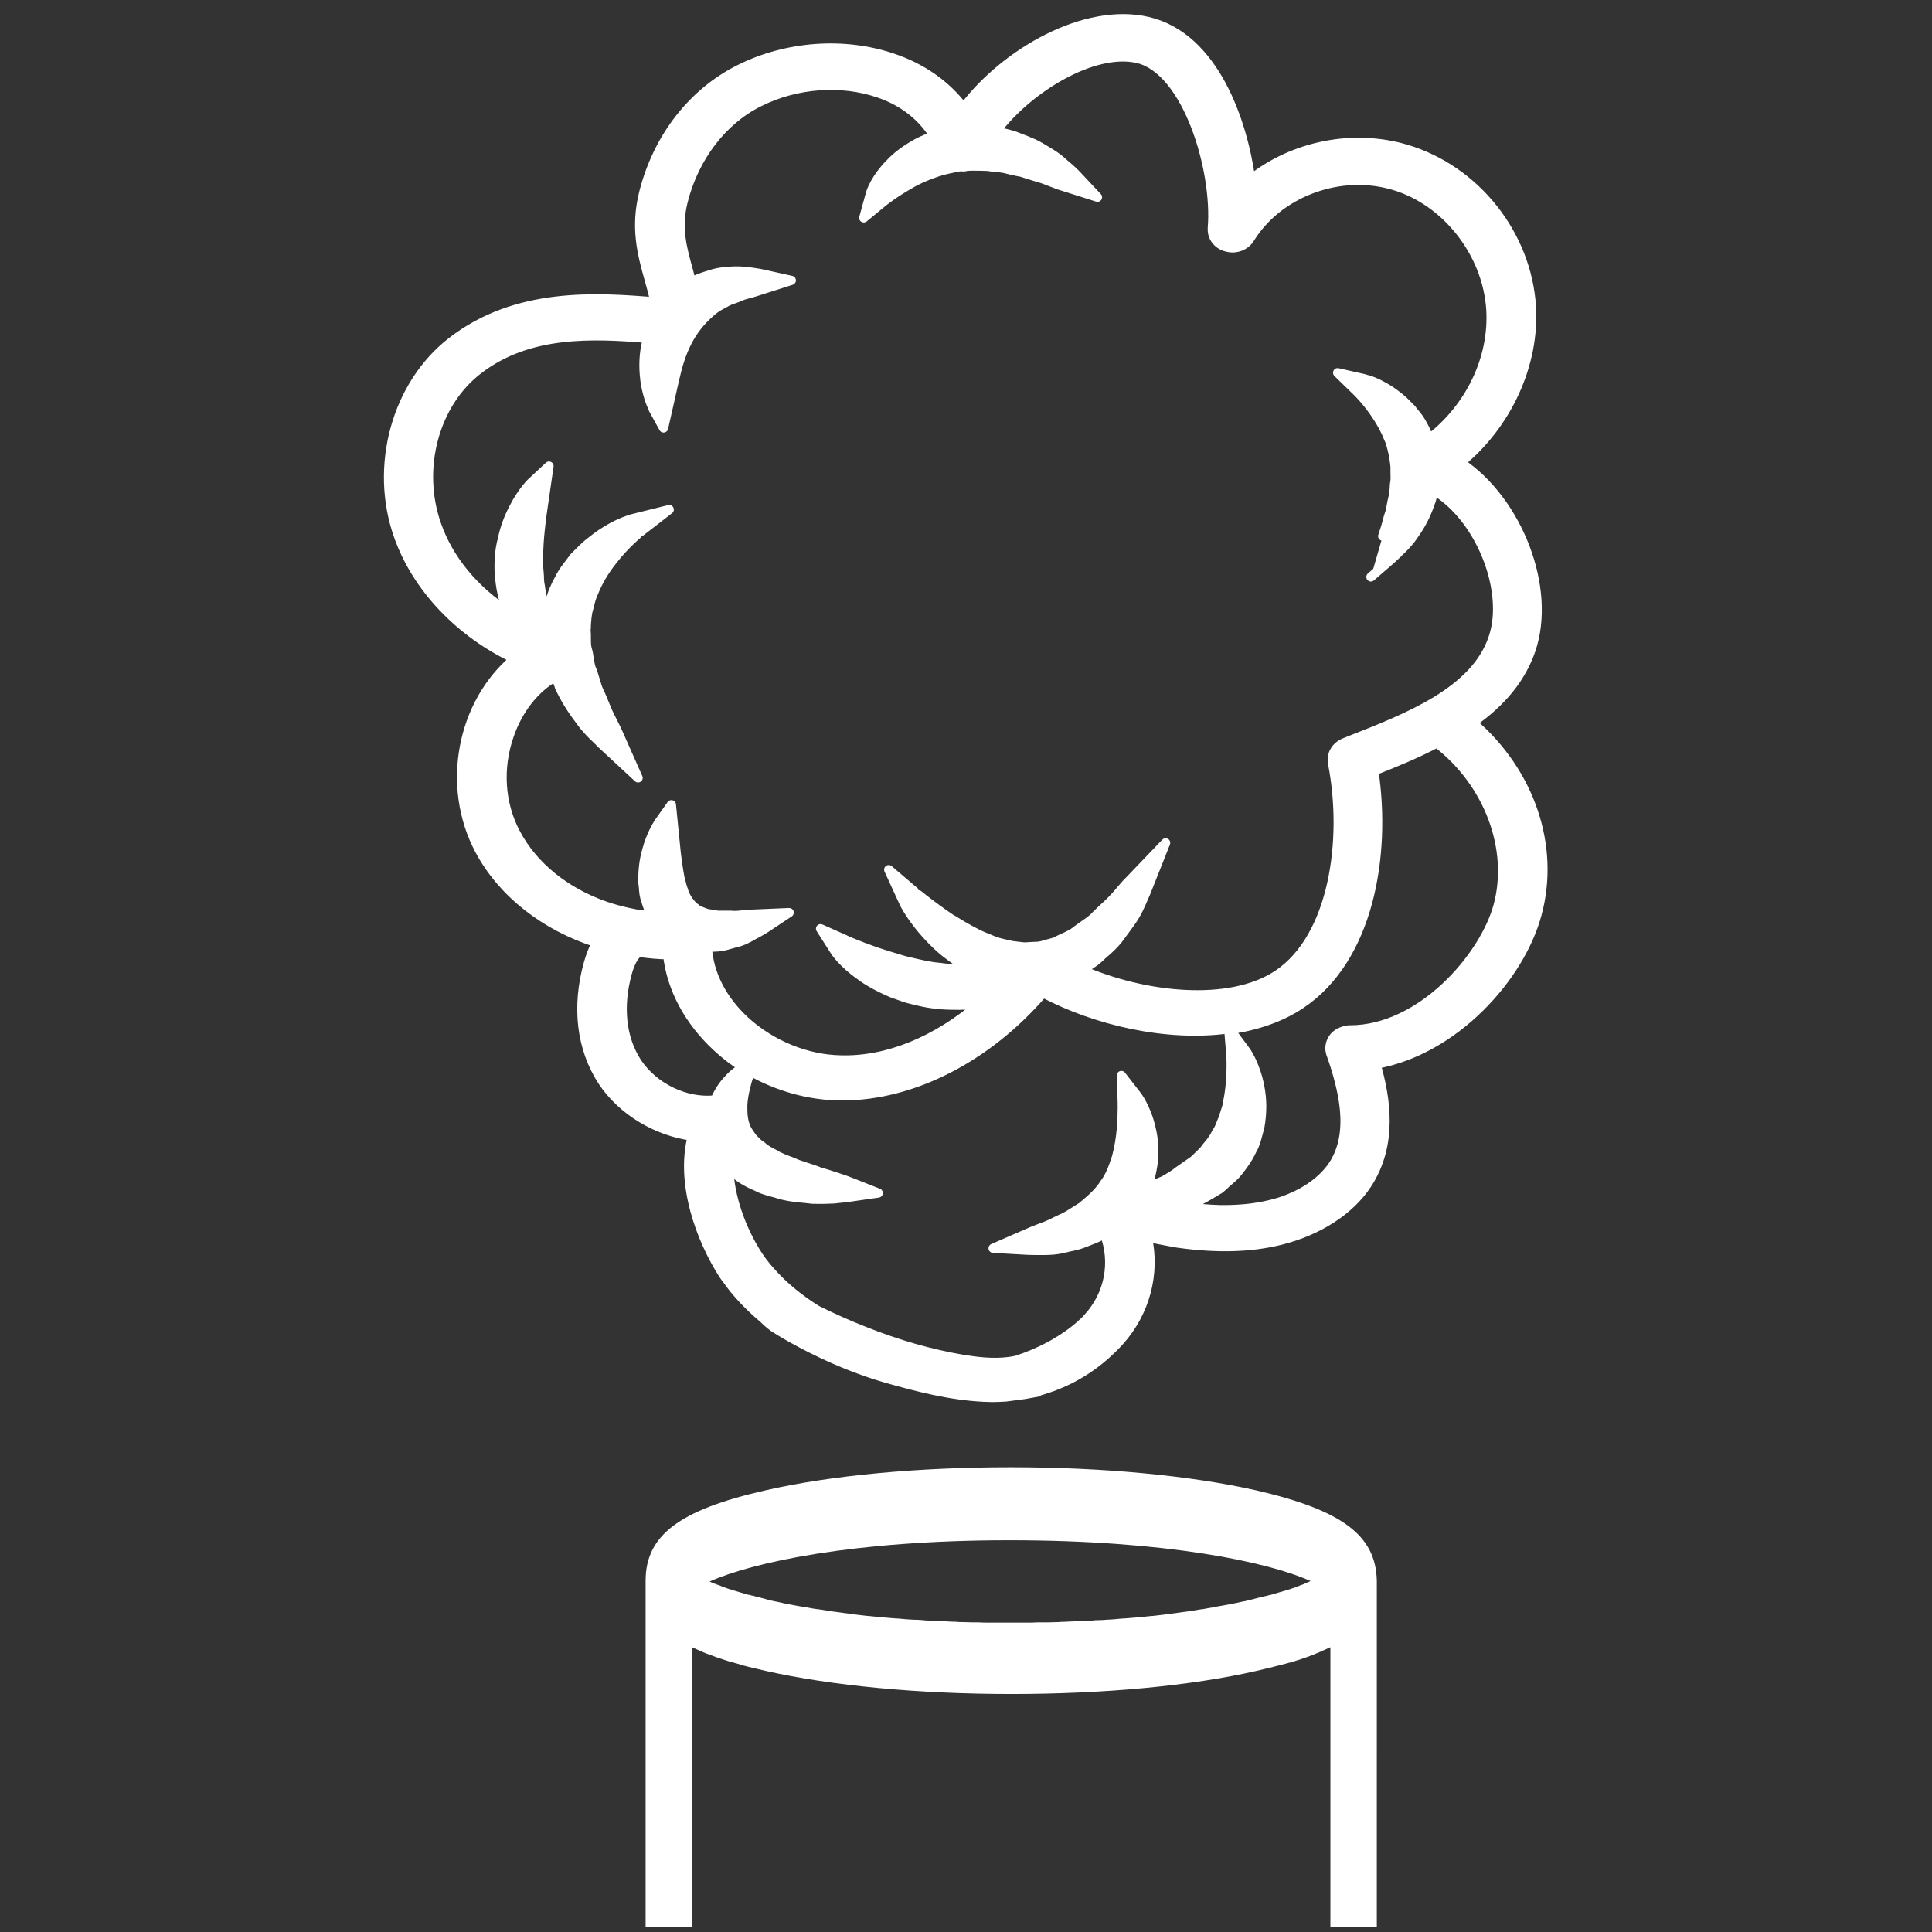 <?xml version="1.0" encoding="utf-8"?>
<!-- Generator: Adobe Illustrator 27.3.1, SVG Export Plug-In . SVG Version: 6.00 Build 0)  -->
<svg version="1.1" id="Layer_1" xmlns="http://www.w3.org/2000/svg" xmlns:xlink="http://www.w3.org/1999/xlink" x="0px" y="0px"
	 viewBox="0 0 720 720" style="enable-background:new 0 0 720 720;" xml:space="preserve">
<rect x="0" y="0" width="720" height="720" fill="#333333" stroke="none"/>
<style type="text/css">
	.st0{fill:#FFFFFF;stroke:#FFFFFF;stroke-width:3.43;stroke-linecap:round;stroke-linejoin:round;}
	.st1{fill:#FFFFFF;}
</style>
<path class="st0" d="M548.7,269.3c11.1-7.8,18.2-16.6,21.8-27c7.9-22.9-4.7-55.5-26.2-69.9c17.5-14.4,27.7-36.7,26.4-58.2
	c-1.7-26.8-20.8-50.9-46.6-58.6c-19.8-5.9-42-1.4-58,11.3c-2.9-21.4-13.5-53.1-38.3-58.9c-23.4-5.5-53.3,11.7-68.7,32.2
	c-6.4-8.5-15.4-14.9-26.5-18.6c-18-6.1-39.3-4.6-56.8,4.1c-17.6,8.7-30.7,25.5-35.9,46.1c-3.3,13.2-0.6,23,2.1,32.6
	c0.8,2.8,1.5,5.4,2.1,8.1c-22-1.8-51.7-3.8-75.7,14.8c-20.7,16-29.1,46.5-19.9,72.4c6.8,19.3,22.8,36.1,43.3,45.8
	c-19.8,16.6-25.8,47.4-13.1,71.3c8.4,15.8,24.2,28.3,43.6,34.5c-1.2,2.2-2.2,4.8-3,7.6c-4.6,16.3-2.7,31.9,5.2,44
	c7.2,10.9,20,18.7,33.5,20.5c-4.6,17.5,3.1,38.5,11.7,51.8c0.3,0.4,0.6,0.8,0.8,1.1c0.1,0.2,0.3,0.4,0.4,0.5
	c3.3,4.8,7.9,9.7,13.2,14.2c0.5,0.4,0.9,0.8,1.3,1.2c1.2,1.1,2.4,2.2,4.1,3.2c2.9,1.8,5.9,3.5,8.9,5.1c10.9,5.8,21.7,10.2,32.1,13.2
	c11.4,3.2,23.5,6.4,36.2,7c1,0,2,0.1,3,0.1c1.7,0,3.5-0.1,5.2-0.2l6.8-0.9l5-0.9l-1,0c12.1-3,22.9-9.5,31.5-19
	c9.6-10.7,13.4-25.1,10.4-38.7c6.2,1.3,11.5,2.2,11.5,2.2c14.5,2,27,1.7,38.2-1.1c14-3.5,25.8-11.1,32.2-20.9
	c9.7-14.8,7-32,3.3-44.7c29.2-5.2,53.7-32.4,60-55.9C579.7,315.4,570.2,287.7,548.7,269.3L548.7,269.3z M510.9,215l7.4-6.4
	c0,0,1-0.9,2.6-2.4l0.1-0.1c0.3-0.4,0.7-0.8,1.2-1.2c1.4-1.4,3.2-3.2,4.8-5.7c0.3-0.4,0.6-0.9,0.9-1.3c2.1-3.1,3.8-6.6,5-10.1
	c0.7-1.6,1-3.4,1.4-5.1c13.8,8,23.9,27.6,23.8,44.4c0,3.9-0.6,7.6-1.8,11l0,0c-6.8,19.6-31.4,29.3-53.1,37.8l-2.2,0.9
	c-3.2,1.3-5,4.4-4.4,7.6c5.6,28.6,0.4,64.9-20.4,78.8c-17.8,11.9-49.8,8.5-73.2-1.8c2.3-1.2,4.5-2.5,6.4-4.2c0.5-0.5,1.1-1,1.6-1.5
	c2-1.7,4-3.5,5.6-5.5c1.8-2.4,3.4-4.6,4.9-6.7c2.3-3.2,3.5-6.2,4.6-8.7c0.4-0.9,0.7-1.6,1-2.3l7.3-18.4l-13.6,14.2
	c-1,0.9-1.9,2.1-2.9,3.2c-1.4,1.7-3,3.5-5,5.4c-1.7,1.6-3.6,3.3-5.4,5.2c-0.1,0.1-0.2,0.2-0.2,0.2c-0.1,0.1-0.2,0.2-0.3,0.2
	c-0.9,0.8-2,1.5-3.1,2.3c-1.1,0.8-2.2,1.5-3.3,2.4c-1,0.8-2.4,1.4-3.8,2.1c-1.1,0.5-2.3,1-3.5,1.7c-0.6,0.2-1.3,0.4-2.1,0.6
	c-0.6,0.1-1.2,0.3-1.9,0.5c-1.4,0.5-2.5,0.6-3.4,0.6h-0.1h-0.1c-0.6,0-1.3,0.1-1.9,0.1c-0.8,0.1-1.6,0.1-2.3,0.1l-4.3-0.5
	c-0.6-0.1-1.2-0.3-1.8-0.4c-2.3-0.5-4.4-1-6.3-1.9l-0.2-0.1c-0.7-0.3-1.3-0.5-2-0.8c-2-0.8-3.9-1.8-5.7-2.8
	c-1.7-0.9-3.3-1.9-4.8-2.8c-0.6-0.4-1.2-0.8-1.9-1.1c-8-5.4-13.1-9.8-13.2-9.8l-10.1-8.6l5.5,12c0.1,0.3,3,6.5,10.5,14.2l1,1
	c1.6,1.6,3.5,3.3,5.7,4.9c2.1,1.6,4.7,3.4,7.8,5c-4.1,0-7.9-0.1-11.6-0.7l-0.2,0c-3.6-0.3-7.2-1.2-10.7-2c-0.7-0.2-1.4-0.3-2.1-0.5
	c-3.6-1.1-7.8-2.3-11.2-3.5c-6.5-2.3-11.1-4.3-11.1-4.4l-9-4l5.3,8.3c0.1,0.2,3,4.6,9.3,9c3,2.3,7,4.5,11.9,6.6l0.2,0.1
	c0.7,0.2,1.3,0.5,2,0.7c1.7,0.6,3.5,1.3,5.4,1.7l0.4,0.1c2.4,0.6,5,1.2,7.5,1.5c2.8,0.4,5.6,0.5,8.2,0.5c2.1,0.1,4.1-0.1,5.9-0.3
	c0.7-0.1,1.4-0.2,2-0.2c0.5,0,0.9-0.1,1.3-0.1c-16.1,13.9-34.5,21.5-51.9,21c-12.6-0.2-25.9-5.6-35.6-14.5
	c-8.5-7.8-13.5-17.5-14.1-27.4c0.6,0,1.1,0,1.7-0.1c0.6,0,1.2-0.1,1.8-0.1h0.2c1.9-0.1,3.5-0.6,4.9-1c0.5-0.1,1-0.3,1.4-0.4
	c3-0.6,5.3-1.9,7-2.9c0.6-0.3,1.1-0.6,1.5-0.8l0.2-0.1c1.8-1,2.9-1.7,2.9-1.7l8.9-5.9l-13.9,0.6h0c-1,0-2,0.1-3,0.2
	c-1.5,0.2-3.1,0.4-4.9,0.2c-0.4,0-0.8,0-1.2,0c-0.4,0-0.8,0-1.2,0c-0.9,0-1.7,0-2.5,0c-0.8-0.2-1.5-0.3-2.2-0.4
	c-0.9-0.1-1.7-0.2-2.4-0.5c-1.3-0.5-2.6-0.9-3.4-1.6l-0.3-0.3l-0.4-0.2c-0.4-0.2-0.8-0.8-1.3-1.4c-0.3-0.3-0.5-0.7-0.8-1l-0.2-0.3
	c-0.7-1.1-1.3-2.2-1.6-3.3l-0.1-0.4c-0.4-0.9-0.6-1.9-0.9-3c-0.1-0.5-0.3-1-0.4-1.5c-0.7-3.7-1.1-6.8-1.4-9.3l-1.8-18l-4.6,6.5
	c-0.1,0.2-2.9,4.1-4.6,10.6c-1,3.4-1.5,7.4-1.4,11.6l0,0.4c0.1,0.6,0.1,1.1,0.2,1.7c0.1,1.5,0.2,3.2,0.9,5c0.5,1.9,1.3,3.8,2.3,5.6
	c-1.4-0.1-2.8-0.3-4.1-0.5c-0.4-0.1-0.8-0.1-1.2-0.1c-0.4,0-0.9-0.1-1.3-0.2c-3.7-0.7-7.2-1.6-10.7-2.8c-14.8-5.1-27-14.8-33.5-27.2
	c-5.8-10.9-6.7-24.2-2.4-36.5c3.3-9.6,9.4-17.4,17.1-21.8c0.2,0.6,0.5,1.1,0.8,1.7c0.2,0.6,0.5,1.1,0.7,1.7c0,0,0,0.1,0,0.1
	c0,0,0,0,0,0.1c1.9,4.2,4.4,8.3,7.6,12.5c1.1,1.6,2.3,3,3.4,4.2c1,1,1.9,2,2.8,2.8c0.7,0.6,1.2,1.2,1.7,1.7l13.9,12.9l-7.5-16.9
	c-0.5-1.1-1.1-2.4-1.8-3.7c-0.9-1.8-1.9-3.7-2.8-6c-0.8-2-1.7-4.2-2.8-6.5c-0.4-1-0.7-2.2-1.1-3.4c-0.4-1.2-0.7-2.5-1.2-3.7
	l-0.1-0.2c-0.5-1.1-0.6-2.4-0.9-3.8c-0.2-1.2-0.3-2.4-0.7-3.6c-0.4-1.3-0.4-2.7-0.4-4.2c0-1,0-2-0.1-3v-0.2c0.1-0.7,0.1-1.3,0.1-2
	c0.1-1.7,0.3-3.4,0.6-4.9c0.2-0.6,0.3-1.2,0.5-1.8c0.4-1.8,0.9-3.6,1.6-5.1l0.1-0.2c1.6-4,3.9-7.9,6.9-11.7
	c5.1-6.6,10.1-10.4,10.1-10.5l11.1-8.6l-13.7,3.4c-0.1,0-0.9,0.2-2.1,0.7c-2.8,1-7.9,3.3-13.5,7.9c-1.5,1.1-2.9,2.5-4.3,3.9
	c-0.5,0.5-0.9,0.9-1.4,1.4l-0.5,0.5l-0.2,0.3c-0.4,0.6-0.9,1.1-1.3,1.7c-1.3,1.7-2.8,3.6-3.9,5.9c-1.5,2.6-2.8,5.6-3.7,9.1
	c-0.4,1.4-0.7,2.9-0.9,4.4c-0.6-1.7-1-3.3-1.4-5l-0.1-0.3c-0.4-1.1-0.6-2.4-0.8-3.7c-0.1-0.4-0.1-0.9-0.2-1.3l0-0.2
	c-0.3-1.2-0.4-2.5-0.4-3.9c0-0.4-0.1-0.9-0.1-1.4c-0.4-3.6-0.2-7.3,0-11c0.2-3.3,0.6-6.4,0.9-9.2l2.8-19.4l-6.1,5.7
	c-0.2,0.1-3.9,3.6-7.1,10c-1.9,3.6-3.3,7.4-4.1,11.2c-0.1,0.5-0.2,1.1-0.4,1.6c-0.6,2.7-0.9,5.5-0.9,8.5c0,1.2,0,2.4,0.1,3.6v0.1
	c0.4,3.9,1.1,9,3.3,13.6c0,0.1,0.1,0.2,0.1,0.2c-12.7-8.2-22.3-19.7-26.8-32.7c-7.3-20.8-0.9-45,15.4-57.6
	c18.9-14.7,43.1-13.4,63.2-11.8c-0.3,1.2-0.5,2.3-0.7,3.2c-0.7,3.7-0.8,7.7-0.3,11.9c0.1,1.3,0.4,2.5,0.6,3.6c1,4.7,2.6,7.6,2.6,7.8
	l3.8,6.9l4-17.7c2.4-10.8,5.7-18.9,14.2-26c0.3-0.2,0.5-0.4,0.9-0.7c0.9-0.7,1.9-1.2,3-1.8l0.2-0.1c1.2-0.7,2.5-1.4,4-1.8
	c0.8-0.3,1.5-0.6,2.1-0.8c0.7-0.3,1.3-0.6,1.8-0.7l3.6-1l13.8-4.4l-10.8-2.4c0,0-1.3-0.3-3.5-0.6c-2.2-0.3-5.5-0.8-9.6-0.3
	c-2.5,0.1-4.7,0.6-6.7,1.3c-2,0.6-4.4,1.3-6.6,2.7c-0.4-1.5-0.8-2.9-1.1-4.2c-2.4-8.6-4.5-16.1-2-26c4.1-16.4,14.7-30.3,28.4-37
	c13.8-6.9,30.5-8.1,44.5-3.3c8.9,3,16,8.5,20.6,15.9c-1.5,0.5-2.8,1.1-4.1,1.7l-0.3,0.1c-0.6,0.3-1.2,0.6-1.8,0.9
	c-4,2.2-7.5,4.7-10.1,7.5c-0.1,0.1-0.2,0.2-0.3,0.3c-4.9,5-6.6,9.5-7,10.7c-0.1,0.2-0.1,0.3-0.1,0.3l-2.5,9.1l0,0l0,0l7.3-6
	c0,0,3.8-3.1,9.8-6.5c2.8-1.7,6.4-3.3,10.4-4.6c1.9-0.6,3.9-1.1,6-1.5l0.3-0.1c0.8-0.2,1.7-0.3,2.5-0.4c0.2,0,0.4,0.1,0.6,0.1h0.1
	h0.1c0.5,0,1-0.1,1.2-0.2h0c0.5,0,1-0.1,1.6-0.1c2.1,0,4.2,0,6.3,0.1c1.1,0.2,2.2,0.3,3.2,0.4c1.1,0.1,2.2,0.2,3.1,0.4
	c1.6,0.4,3.2,0.8,4.7,1.1c0.5,0.1,1.1,0.2,1.6,0.3c2,0.7,3.9,1.2,5.7,1.8c2,0.5,3.7,1.2,5.2,1.8c1.2,0.4,2.3,0.9,3.2,1.2l14.2,4.5
	l0,0l0,0l-7.7-8.2c0,0-0.9-1-2.6-2.5l-0.1-0.1c-0.4-0.3-0.9-0.8-1.4-1.2c-0.2-0.2-0.4-0.3-0.6-0.5c-1.4-1.3-3.2-2.8-5.6-4.2
	c-1.7-1-3.5-2.2-5.6-3.2l-0.2-0.1c-1.8-0.8-4.3-1.8-7-2.8c-2.3-0.8-4.7-1.3-7.1-1.7c12-16.1,36.4-31,52.9-27.2
	c18.4,4.3,29.6,41.3,27.8,63.2c0,0.2,0,0.4,0,0.6c0,3.1,2.3,5.8,5.5,6.5c3.3,0.9,6.8-0.5,8.5-3.2c8.3-13.5,24.2-21.6,40.2-21.7
	c4.5,0,9,0.6,13.4,1.9c19.7,5.8,34.9,25.3,36.2,46.3c1.1,18.2-7.8,36.6-23,48.2c-0.6-1.7-1.4-3.6-2.4-5.3c-0.9-1.8-2-3.2-3.1-4.5
	c-0.4-0.4-0.7-0.9-1-1.3l-0.5-0.5c-1.5-1.5-2.9-3-4.5-4.2c-1-0.8-2-1.5-3-2.2c-3.2-2.1-6-3.3-7.7-3.9c0,0,0,0,0,0
	c-1-0.3-1.6-0.5-1.7-0.5l-10.2-2.3l7.5,7.3c0,0,3.4,3.3,6.8,8.4c2,3,3.6,5.9,4.7,8.8l0.1,0.2c0.5,1,0.8,2.2,1.1,3.4
	c0.1,0.5,0.3,1.1,0.4,1.7c0.3,1,0.4,2.2,0.6,3.5c0.1,0.6,0.1,1.1,0.2,1.7c0,0.8,0,1.5,0,2.2c0,1.1,0.1,2.1,0,3
	c-0.2,1.1-0.3,2.1-0.3,3c-0.1,0.9-0.1,1.8-0.3,2.6c-0.3,1.3-0.6,2.5-0.8,3.7c-0.1,0.6-0.2,1.2-0.3,1.8c-0.6,1.8-1.1,3.4-1.5,5.1
	c-0.4,1.6-1,3.1-1.4,4.5 M266.5,409.9c-10.9,1.2-22.9-4.6-29.1-14c-5.8-8.9-7.1-20.8-3.6-33.4c1-3.6,2.4-6.2,4.1-7.6
	c4,0.5,7.5,0.9,10.9,0.9c1.4,12.6,7.9,24.7,18.4,34.4c3,2.8,6.3,5.3,9.7,7.5l-2.5,1.8c-0.1,0.1-1.3,0.9-2.9,2.7
	C269.3,404.5,267.7,407.1,266.5,409.9L266.5,409.9z M434,439.8l-0.6,0.3l-6,2.5l-0.1,0c0.1-0.3,0.3-0.7,0.4-1l0.1-0.2
	c1-2.6,1.5-5.1,1.9-7.8c0.1-0.5,0.1-1.1,0.2-1.6c0.3-3.8,0-7.8-1-11.8c-1.8-7.6-5.2-12-5.4-12.2l-5.6-7.2l0.3,9.1
	c0,0,0.2,4.7-0.3,10.9c-0.3,3.1-0.8,6.7-1.8,10.4c-1.1,3.3-2.3,7.1-4.7,10.1l-0.2,0.3c-0.2,0.4-0.5,0.8-0.8,1.1
	c-1.9,2.6-4.6,4.8-7.2,7l-5.1,3.2c-0.9,0.5-1.8,1-2.8,1.4c-0.8,0.4-1.5,0.7-2.3,1.1c-1.9,1-3.7,1.7-5.4,2.3c-1,0.4-2,0.8-2.8,1.1
	l-14.7,6.4l12.4,0.7c0.1,0,1.4,0.1,3.9,0.1h0.1c0.5,0,1.1,0,1.7,0c2.2,0,5.3,0,8.6-0.9c0.5-0.1,1.1-0.2,1.7-0.4
	c1.6-0.3,3.4-0.7,5.2-1.4c0.6-0.2,1.2-0.5,1.8-0.7c0.4-0.2,0.9-0.3,1.3-0.5c1.3-0.5,2.7-1.1,4.1-1.9l0.3-0.2
	c0.1-0.1,0.2-0.2,0.4-0.2c4,10.6,1.8,22.5-6,31.1c-0.4,0.4-0.8,0.9-1.2,1.3c-0.4,0.4-0.8,0.8-1.2,1.1c0,0,0,0-0.1,0.1
	c-3,2.8-6.8,5.4-11,7.8c-0.2,0.1-0.4,0.2-0.6,0.3c-4,2.2-8.3,4-12.6,5.4c-0.9,0.2-1.8,0.4-2.8,0.5c-6,0.8-12.3,0-17.2-0.8
	c-11.9-2-24.3-5.5-37-10.6c-5.6-2.2-11.5-4.8-17.3-7.7c-0.2-0.1-0.5-0.3-0.7-0.4c-4.6-2.9-9-6.3-12.8-9.9c-3.5-3.4-6.5-6.9-8.6-10.1
	c-6.7-10.4-10.6-22.5-10.9-32.5c0.6,0.6,1.2,1.1,1.8,1.6c0.4,0.3,0.7,0.6,1.1,0.9c1.4,1.2,3,2.1,4.5,2.9c0.9,0.5,1.9,0.9,2.8,1.3
	c1,0.5,2,1,3,1.3c0,0,0.1,0,0.1,0c0.1,0,0.2,0,0.2,0.1c0.9,0.3,1.9,0.6,2.7,0.8c0.5,0.1,1.1,0.3,1.5,0.4c3.9,1.3,7.6,1.6,10.8,1.9
	c1,0.1,1.9,0.2,2.7,0.3l0.2,0c3,0.1,5.6,0,7.7-0.1c0.3,0,0.6,0,0.9-0.1l1-0.1c2.3-0.2,3.6-0.4,3.6-0.4l11.1-1.6l-10.4-4.1
	c0,0-0.4-0.1-1-0.4c-1.7-0.6-5.7-2-10.8-3.5c-0.2-0.1-0.5-0.2-0.7-0.3c-1.5-0.5-3.1-1.1-4.8-1.6c-1.6-0.5-3.2-1.1-5-1.9l-0.6-0.2
	c-1.4-0.5-2.8-1.1-4-1.7c-0.4-0.2-0.8-0.4-1.2-0.7l-0.2-0.1c-1.6-0.8-3.3-1.7-4.5-2.8l-0.2-0.2l-0.3-0.2c-1-0.6-1.8-1.4-2.6-2.3
	c-0.2-0.2-0.5-0.5-0.7-0.7c-0.3-0.5-0.6-0.9-0.9-1.3c-0.5-0.8-1-1.5-1.2-2l-0.2-0.5c-0.9-2-1.2-4.3-1.2-7c0-0.4,0-0.8,0-1.2
	c0.1-2.2,0.5-4.4,1.1-6.9c0.4-1.6,0.7-2.6,0.7-2.6l1.1-3.2c10.2,5.8,21.7,9,33.1,9.2h1c26.4,0,54.2-14.3,74.9-38.4
	c19.6,10.4,46.2,16.6,69.2,13.4l0.8,9.6c0,0,0.4,5.1-0.3,12.1c-0.2,1.5-0.4,3.5-0.9,5.6l0,0.2c-0.1,0.9-0.4,2-0.8,3.1
	c-0.3,0.8-0.5,1.7-0.8,2.6c-0.3,0.6-0.5,1.2-0.8,1.9c-0.5,1.3-1,2.6-1.8,3.6l-0.2,0.4c-0.9,1.9-2.3,3.6-3.6,5.1l-0.2,0.3
	c-0.6,0.9-1.6,1.8-2.6,2.8c-0.6,0.6-1.3,1.2-1.9,1.8l-5.6,3.9C437.5,437.8,435.7,438.8,434,439.8L434,439.8z M558.3,337.5
	c-5.2,19.3-28.8,46.3-55.2,46.3l-0.5,0c-1.3,0.2-3.8,0.7-5.4,2.6c-1.5,1.8-2,4.2-1.2,6.4c1,2.8,2,5.8,2.8,8.9c3,11,4.2,23.1-2,32.5
	c-3.4,5.1-9,9.4-16,12.3c-2.3,1-4.8,1.8-7.4,2.4c-5.7,1.4-11.9,2-18.8,1.9c-4.1-0.1-8.5-0.5-13.1-1.1c1.5-0.6,3.1-1.1,4.7-1.8
	l0.2-0.1c3-1.6,5.6-3.1,8-4.6l0.4-0.3c0.7-0.6,1.4-1.2,2.1-1.9c1.6-1.4,3.4-2.8,4.7-4.6c1.6-2,3.6-4.7,5-7.8c1.2-2,1.7-4.1,2.2-6
	c0.2-0.8,0.4-1.5,0.6-2.2l0.1-0.4c0.5-2.7,0.7-5.4,0.7-7.9c0-1.3-0.1-2.5-0.2-3.6c-0.1-1.2-0.3-2.3-0.5-3.4
	c-1.6-8.5-5.2-13.5-5.4-13.7l-5.7-7.7c9.7-1.4,18.8-4.4,26.4-9.5c25.4-17,31.9-55.4,27.2-86.9c8.1-3.2,15.9-6.4,23.5-10.4
	C554.8,291.7,564,316.3,558.3,337.5L558.3,337.5z"/>
<path class="st1" d="M468.1,555.4c-24.5-5.5-56.9-8.6-91.4-8.6s-66.9,3-91.4,8.6c-32.2,7.3-44.7,16.8-44.7,33.7V718h17.3V613.9
	c0.1,0,0.2,0.1,0.3,0.1c0.7,0.3,1.5,0.7,2.2,1c0.1,0,0.1,0.1,0.2,0.1c0.8,0.4,1.7,0.7,2.6,1.1c0.2,0.1,0.4,0.2,0.6,0.2
	c0.8,0.3,1.6,0.6,2.4,0.9c0.2,0.1,0.3,0.1,0.5,0.2c1,0.3,2,0.7,3,1c0.2,0.1,0.4,0.1,0.6,0.2c0.9,0.3,1.8,0.6,2.7,0.8
	c0.2,0.1,0.5,0.1,0.7,0.2c1.1,0.3,2.2,0.6,3.4,1c0.1,0,0.3,0.1,0.4,0.1c1,0.3,2.1,0.5,3.2,0.8c0.3,0.1,0.6,0.2,0.9,0.2
	c1.2,0.3,2.5,0.6,3.8,0.9c24.5,5.5,56.9,8.6,91.4,8.6s66.9-3,91.4-8.6c1.3-0.3,2.5-0.6,3.8-0.9c0.3-0.1,0.6-0.2,0.9-0.2
	c1.1-0.3,2.1-0.5,3.1-0.8c0.2,0,0.3-0.1,0.5-0.1c1.1-0.3,2.3-0.6,3.4-0.9c0.3-0.1,0.5-0.2,0.8-0.2c0.9-0.3,1.8-0.5,2.6-0.8
	c0.2-0.1,0.5-0.2,0.7-0.2c1-0.3,2-0.7,2.9-1c0.2-0.1,0.4-0.1,0.6-0.2c0.8-0.3,1.5-0.6,2.3-0.9c0.2-0.1,0.5-0.2,0.7-0.3
	c0.9-0.3,1.7-0.7,2.5-1.1c0.1,0,0.2-0.1,0.3-0.1c0.7-0.3,1.5-0.7,2.2-1c0.1,0,0.2-0.1,0.3-0.1v104.1h17.3V589.2
	C512.8,572.2,500.2,562.8,468.1,555.4L468.1,555.4z M488.4,589.2c-0.1,0.1-0.3,0.1-0.4,0.2c-0.4,0.2-0.9,0.4-1.4,0.6
	c-0.2,0.1-0.4,0.2-0.6,0.3c-0.4,0.2-0.9,0.3-1.4,0.5c-0.2,0.1-0.5,0.2-0.7,0.3c-0.5,0.2-1,0.4-1.6,0.6c-0.2,0.1-0.4,0.1-0.6,0.2
	c-1.5,0.5-3.1,1-4.9,1.5c-0.2,0.1-0.5,0.1-0.7,0.2c-0.6,0.2-1.3,0.4-2,0.6c-0.3,0.1-0.6,0.2-0.9,0.2c-0.7,0.2-1.4,0.4-2,0.5
	c-0.3,0.1-0.6,0.2-0.9,0.2c-0.9,0.2-1.8,0.5-2.7,0.7c-0.1,0-0.2,0-0.3,0.1c-1.1,0.2-2.1,0.5-3.3,0.8c-0.2,0-0.5,0.1-0.7,0.1
	c-0.9,0.2-1.8,0.4-2.7,0.6c-0.4,0.1-0.7,0.1-1,0.2c-0.8,0.2-1.7,0.3-2.6,0.5c-0.4,0.1-0.7,0.1-1.1,0.2c-1,0.2-1.9,0.3-2.9,0.5
	c-0.3,0-0.5,0.1-0.8,0.2c-1.3,0.2-2.6,0.4-4,0.7c-0.1,0-0.2,0-0.3,0c-1.2,0.2-2.5,0.4-3.8,0.6c-0.4,0.1-0.8,0.1-1.2,0.2
	c-1,0.1-2,0.3-3,0.4c-0.5,0.1-0.9,0.1-1.4,0.2c-1,0.1-2.1,0.3-3.2,0.4c-0.4,0-0.9,0.1-1.3,0.2c-1.4,0.2-2.8,0.3-4.3,0.5
	c-0.1,0-0.2,0-0.3,0c-1.6,0.2-3.2,0.3-4.8,0.5c-0.4,0-0.9,0.1-1.3,0.1c-1.2,0.1-2.4,0.2-3.6,0.3c-0.6,0-1.1,0.1-1.7,0.1
	c-1.1,0.1-2.3,0.2-3.4,0.3c-0.6,0-1.2,0.1-1.8,0.1c-1.3,0.1-2.6,0.2-4,0.2c-0.4,0-0.9,0-1.3,0.1c-1.8,0.1-3.6,0.2-5.4,0.3
	c-0.4,0-0.8,0-1.2,0c-1.5,0.1-2.9,0.1-4.4,0.2c-0.6,0-1.3,0-1.9,0.1c-1.3,0-2.6,0.1-3.9,0.1c-0.7,0-1.4,0-2.1,0
	c-1.4,0-2.7,0-4.1,0.1c-0.6,0-1.3,0-1.9,0c-2,0-4,0-6.1,0s-4.1,0-6.1,0c-0.6,0-1.3,0-1.9,0c-1.4,0-2.7,0-4.1-0.1c-0.7,0-1.4,0-2.1,0
	c-1.3,0-2.6-0.1-3.9-0.1c-0.6,0-1.3,0-1.9-0.1c-1.5,0-3-0.1-4.4-0.2c-0.4,0-0.8,0-1.2,0c-1.8-0.1-3.6-0.2-5.4-0.3
	c-0.4,0-0.9,0-1.3-0.1c-1.3-0.1-2.7-0.2-4-0.2c-0.6,0-1.2-0.1-1.8-0.1c-1.2-0.1-2.3-0.2-3.5-0.3c-0.6,0-1.1-0.1-1.7-0.1
	c-1.2-0.1-2.4-0.2-3.6-0.3c-0.4,0-0.9-0.1-1.3-0.1c-1.6-0.2-3.2-0.3-4.8-0.5c-0.1,0-0.2,0-0.3,0c-1.5-0.2-2.9-0.3-4.3-0.5
	c-0.4,0-0.9-0.1-1.3-0.2c-1.1-0.1-2.1-0.3-3.2-0.4c-0.5-0.1-0.9-0.1-1.4-0.2c-1-0.1-2-0.3-3.1-0.4c-0.4-0.1-0.8-0.1-1.2-0.2
	c-1.3-0.2-2.5-0.4-3.8-0.6c-0.1,0-0.2,0-0.3,0c-1.4-0.2-2.7-0.4-4-0.7c-0.3,0-0.5-0.1-0.8-0.1c-1-0.2-2-0.3-2.9-0.5
	c-0.4-0.1-0.7-0.1-1.1-0.2c-0.9-0.2-1.7-0.3-2.6-0.5c-0.4-0.1-0.7-0.1-1-0.2c-0.9-0.2-1.8-0.4-2.7-0.6c-0.2,0-0.4-0.1-0.6-0.1
	c-1.1-0.2-2.2-0.5-3.3-0.8c-0.1,0-0.2,0-0.3-0.1c-0.9-0.2-1.8-0.5-2.7-0.7c-0.3-0.1-0.6-0.1-0.8-0.2c-0.7-0.2-1.4-0.4-2.1-0.5
	c-0.3-0.1-0.6-0.2-0.9-0.2c-0.7-0.2-1.3-0.4-2-0.6c-0.2-0.1-0.5-0.1-0.7-0.2c-1.7-0.5-3.4-1-4.9-1.5c-0.2-0.1-0.4-0.1-0.6-0.2
	c-0.5-0.2-1.1-0.4-1.6-0.6c-0.2-0.1-0.5-0.2-0.7-0.3c-0.5-0.2-0.9-0.3-1.4-0.5c-0.2-0.1-0.4-0.2-0.6-0.2c-0.5-0.2-0.9-0.4-1.4-0.6
	c-0.1-0.1-0.3-0.1-0.4-0.2c0,0-0.1,0-0.1,0c15.9-7.1,53.4-15.4,111.8-15.4S472.6,582.1,488.4,589.2
	C488.5,589.2,488.5,589.2,488.4,589.2L488.4,589.2z"/>
</svg>
